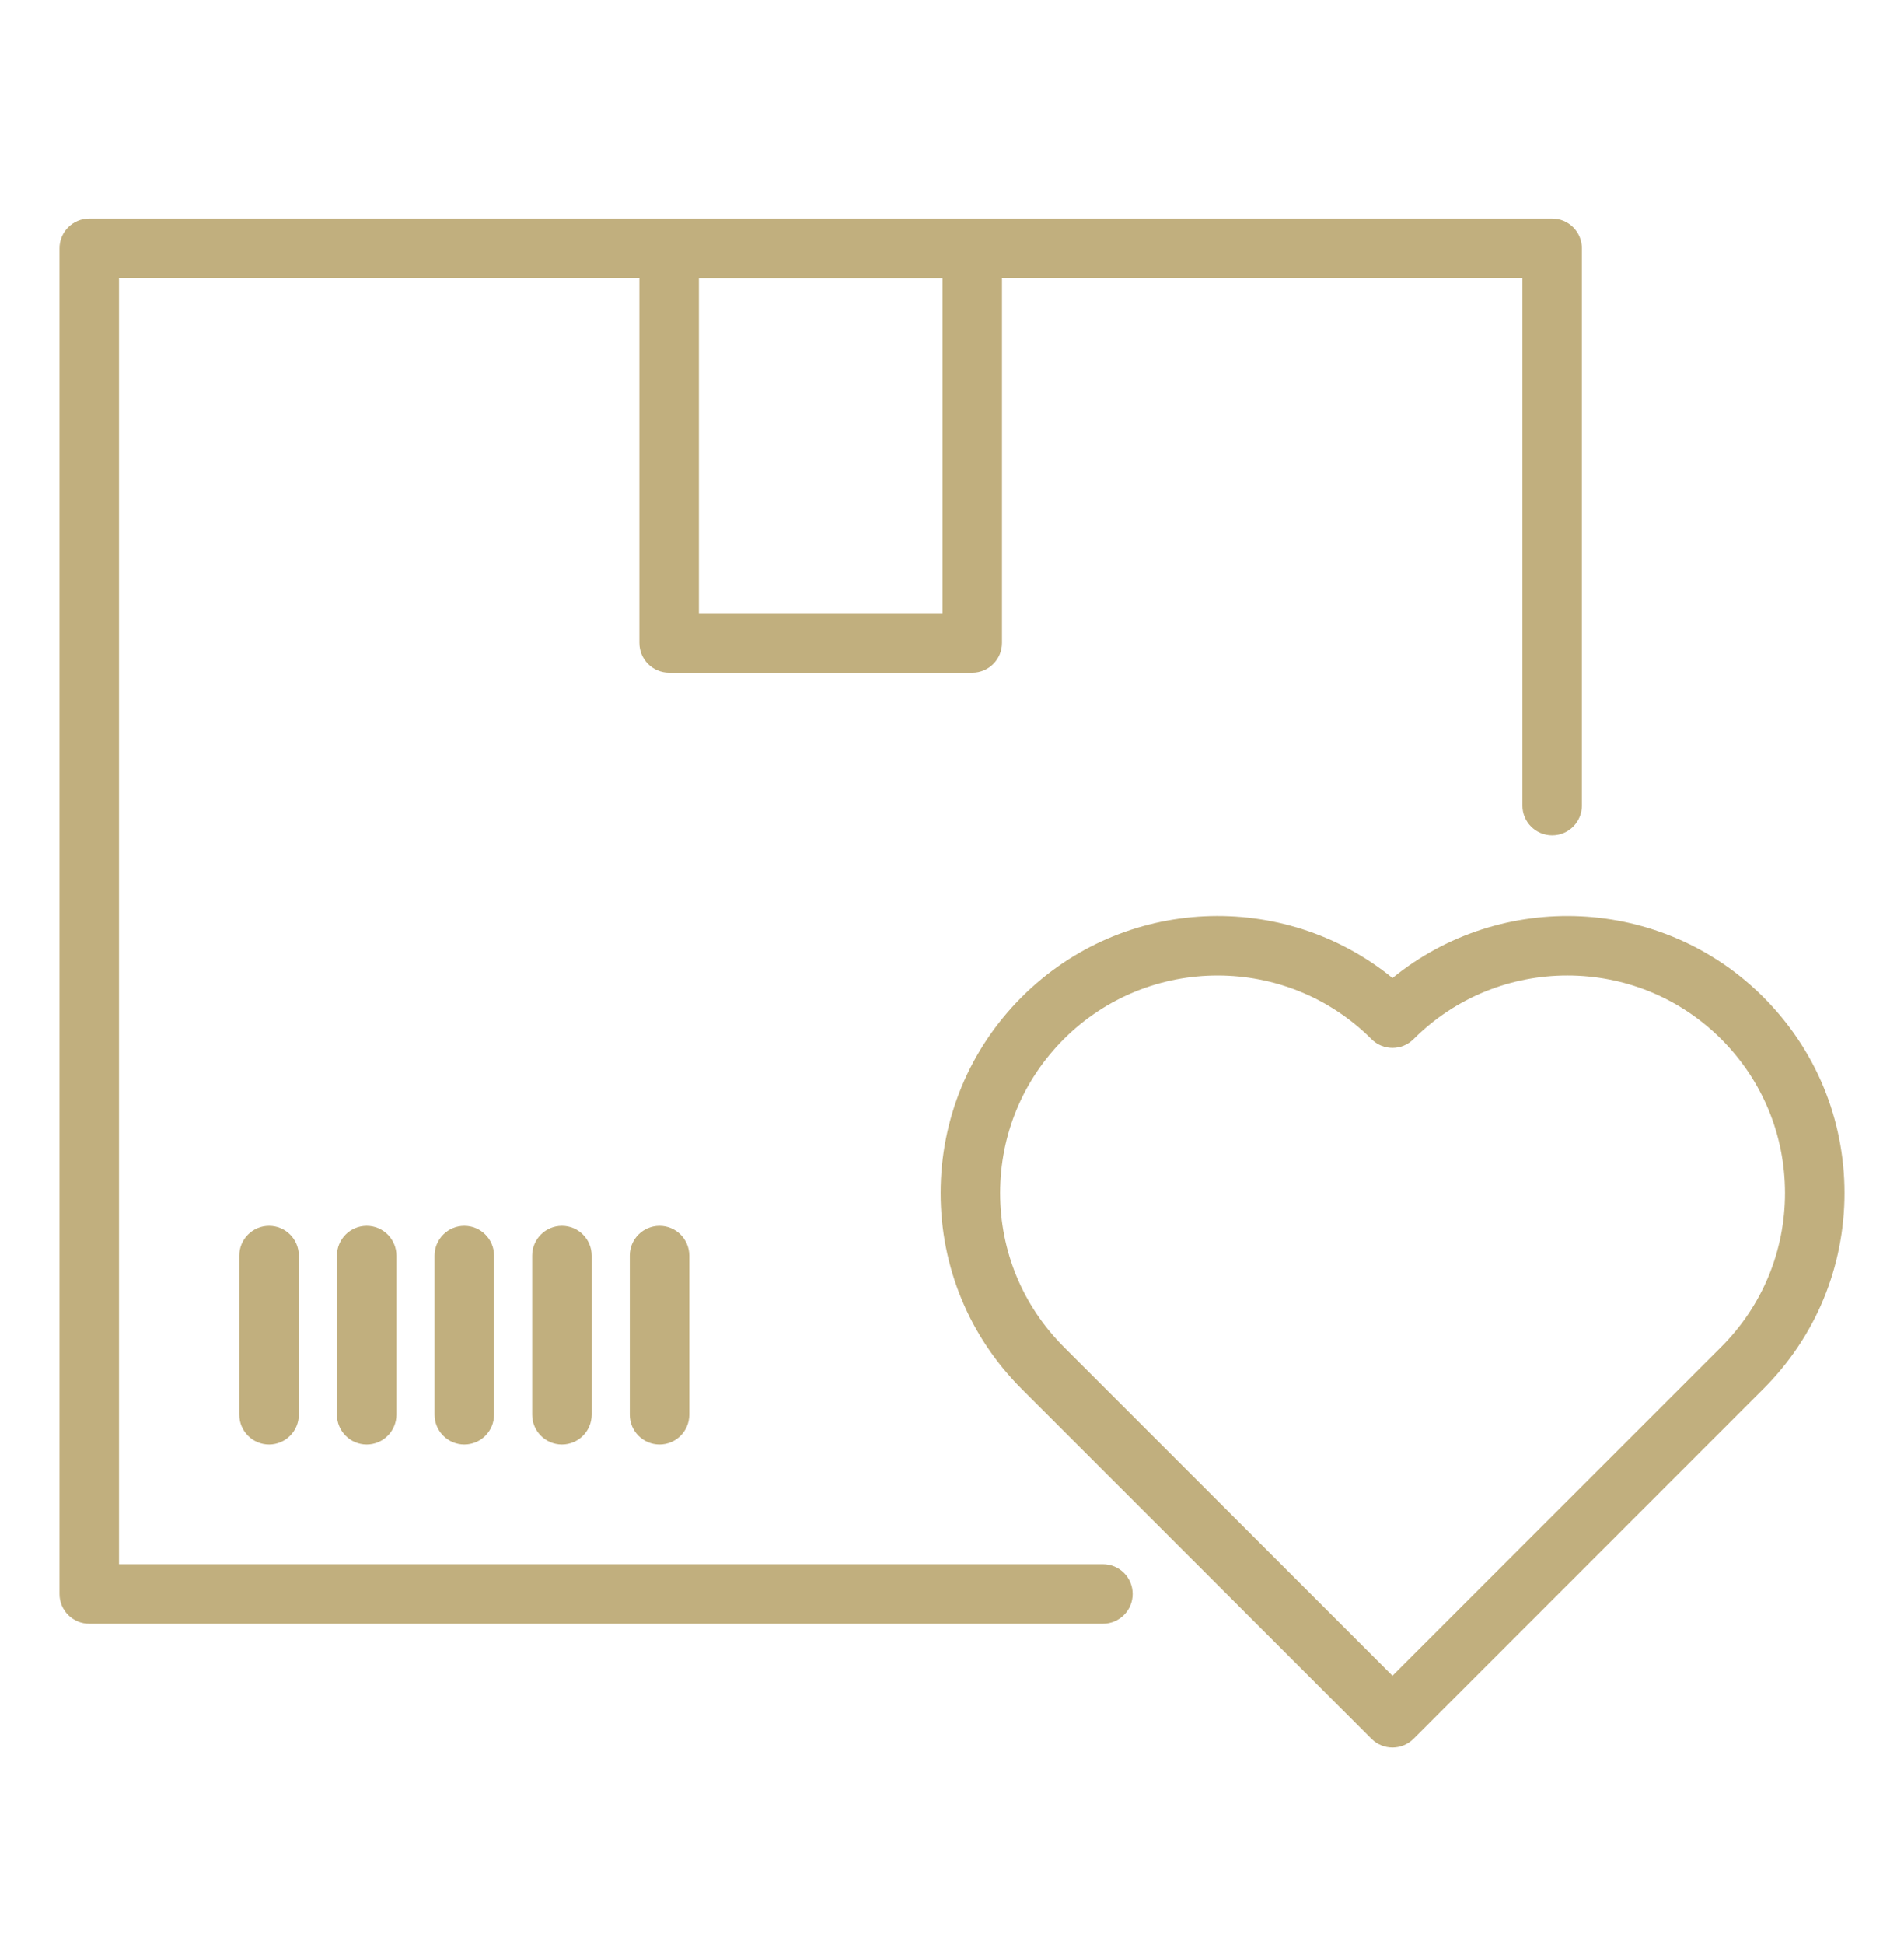 <svg width="48" height="49" viewBox="0 0 48 49" fill="none" xmlns="http://www.w3.org/2000/svg">
<path d="M2.25 40.925H27.805C28.22 40.925 28.555 40.589 28.555 40.175C28.555 39.761 28.22 39.425 27.805 39.425H3V7.008H16.119V16.204C16.119 16.618 16.455 16.954 16.869 16.954H24.51C24.924 16.954 25.26 16.618 25.26 16.204V7.008H38.38V20.305C38.38 20.719 38.716 21.055 39.13 21.055C39.544 21.055 39.88 20.719 39.88 20.305V6.258C39.88 5.844 39.544 5.508 39.13 5.508H2.25C1.836 5.508 1.5 5.844 1.5 6.258V40.175C1.5 40.589 1.836 40.925 2.25 40.925ZM23.76 15.454H17.619V7.012H23.76V15.454Z" fill="#C1AF7E"/>
<path d="M6.033 31.648V35.658C6.033 36.072 6.369 36.408 6.783 36.408C7.197 36.408 7.533 36.072 7.533 35.658V31.648C7.533 31.234 7.197 30.898 6.783 30.898C6.369 30.898 6.033 31.234 6.033 31.648Z" fill="#C1AF7E"/>
<path d="M8.494 31.648V35.658C8.494 36.072 8.83 36.408 9.244 36.408C9.658 36.408 9.994 36.072 9.994 35.658V31.648C9.994 31.234 9.658 30.898 9.244 30.898C8.83 30.898 8.494 31.234 8.494 31.648Z" fill="#C1AF7E"/>
<path d="M10.955 31.648V35.658C10.955 36.072 11.291 36.408 11.705 36.408C12.119 36.408 12.455 36.072 12.455 35.658V31.648C12.455 31.234 12.119 30.898 11.705 30.898C11.291 30.898 10.955 31.234 10.955 31.648Z" fill="#C1AF7E"/>
<path d="M13.416 31.648V35.658C13.416 36.072 13.752 36.408 14.166 36.408C14.58 36.408 14.916 36.072 14.916 35.658V31.648C14.916 31.234 14.58 30.898 14.166 30.898C13.752 30.898 13.416 31.234 13.416 31.648Z" fill="#C1AF7E"/>
<path d="M15.877 31.648V35.658C15.877 36.072 16.213 36.408 16.627 36.408C17.041 36.408 17.377 36.072 17.377 35.658V31.648C17.377 31.234 17.041 30.898 16.627 30.898C16.213 30.898 15.877 31.234 15.877 31.648Z" fill="#C1AF7E"/>
<path d="M35.105 24.651C32.364 22.418 28.31 22.577 25.757 25.131C24.439 26.449 23.713 28.203 23.713 30.07C23.713 31.937 24.439 33.691 25.757 35.009L34.575 43.827C34.721 43.973 34.913 44.047 35.105 44.047C35.297 44.047 35.489 43.973 35.636 43.827L44.453 35.009C45.773 33.69 46.5 31.936 46.5 30.07C46.5 28.205 45.773 26.451 44.453 25.131C41.9 22.578 37.845 22.418 35.105 24.651ZM43.393 33.949L35.105 42.236L26.818 33.949C25.783 32.913 25.213 31.536 25.213 30.07C25.213 28.605 25.783 27.226 26.818 26.191C27.887 25.122 29.291 24.587 30.696 24.587C32.101 24.587 33.506 25.122 34.575 26.191C34.868 26.485 35.342 26.485 35.636 26.191C37.774 24.052 41.254 24.052 43.393 26.191C44.429 27.228 45 28.605 45 30.07C45 31.534 44.429 32.913 43.393 33.949Z" fill="#C1AF7E"/>
</svg>
